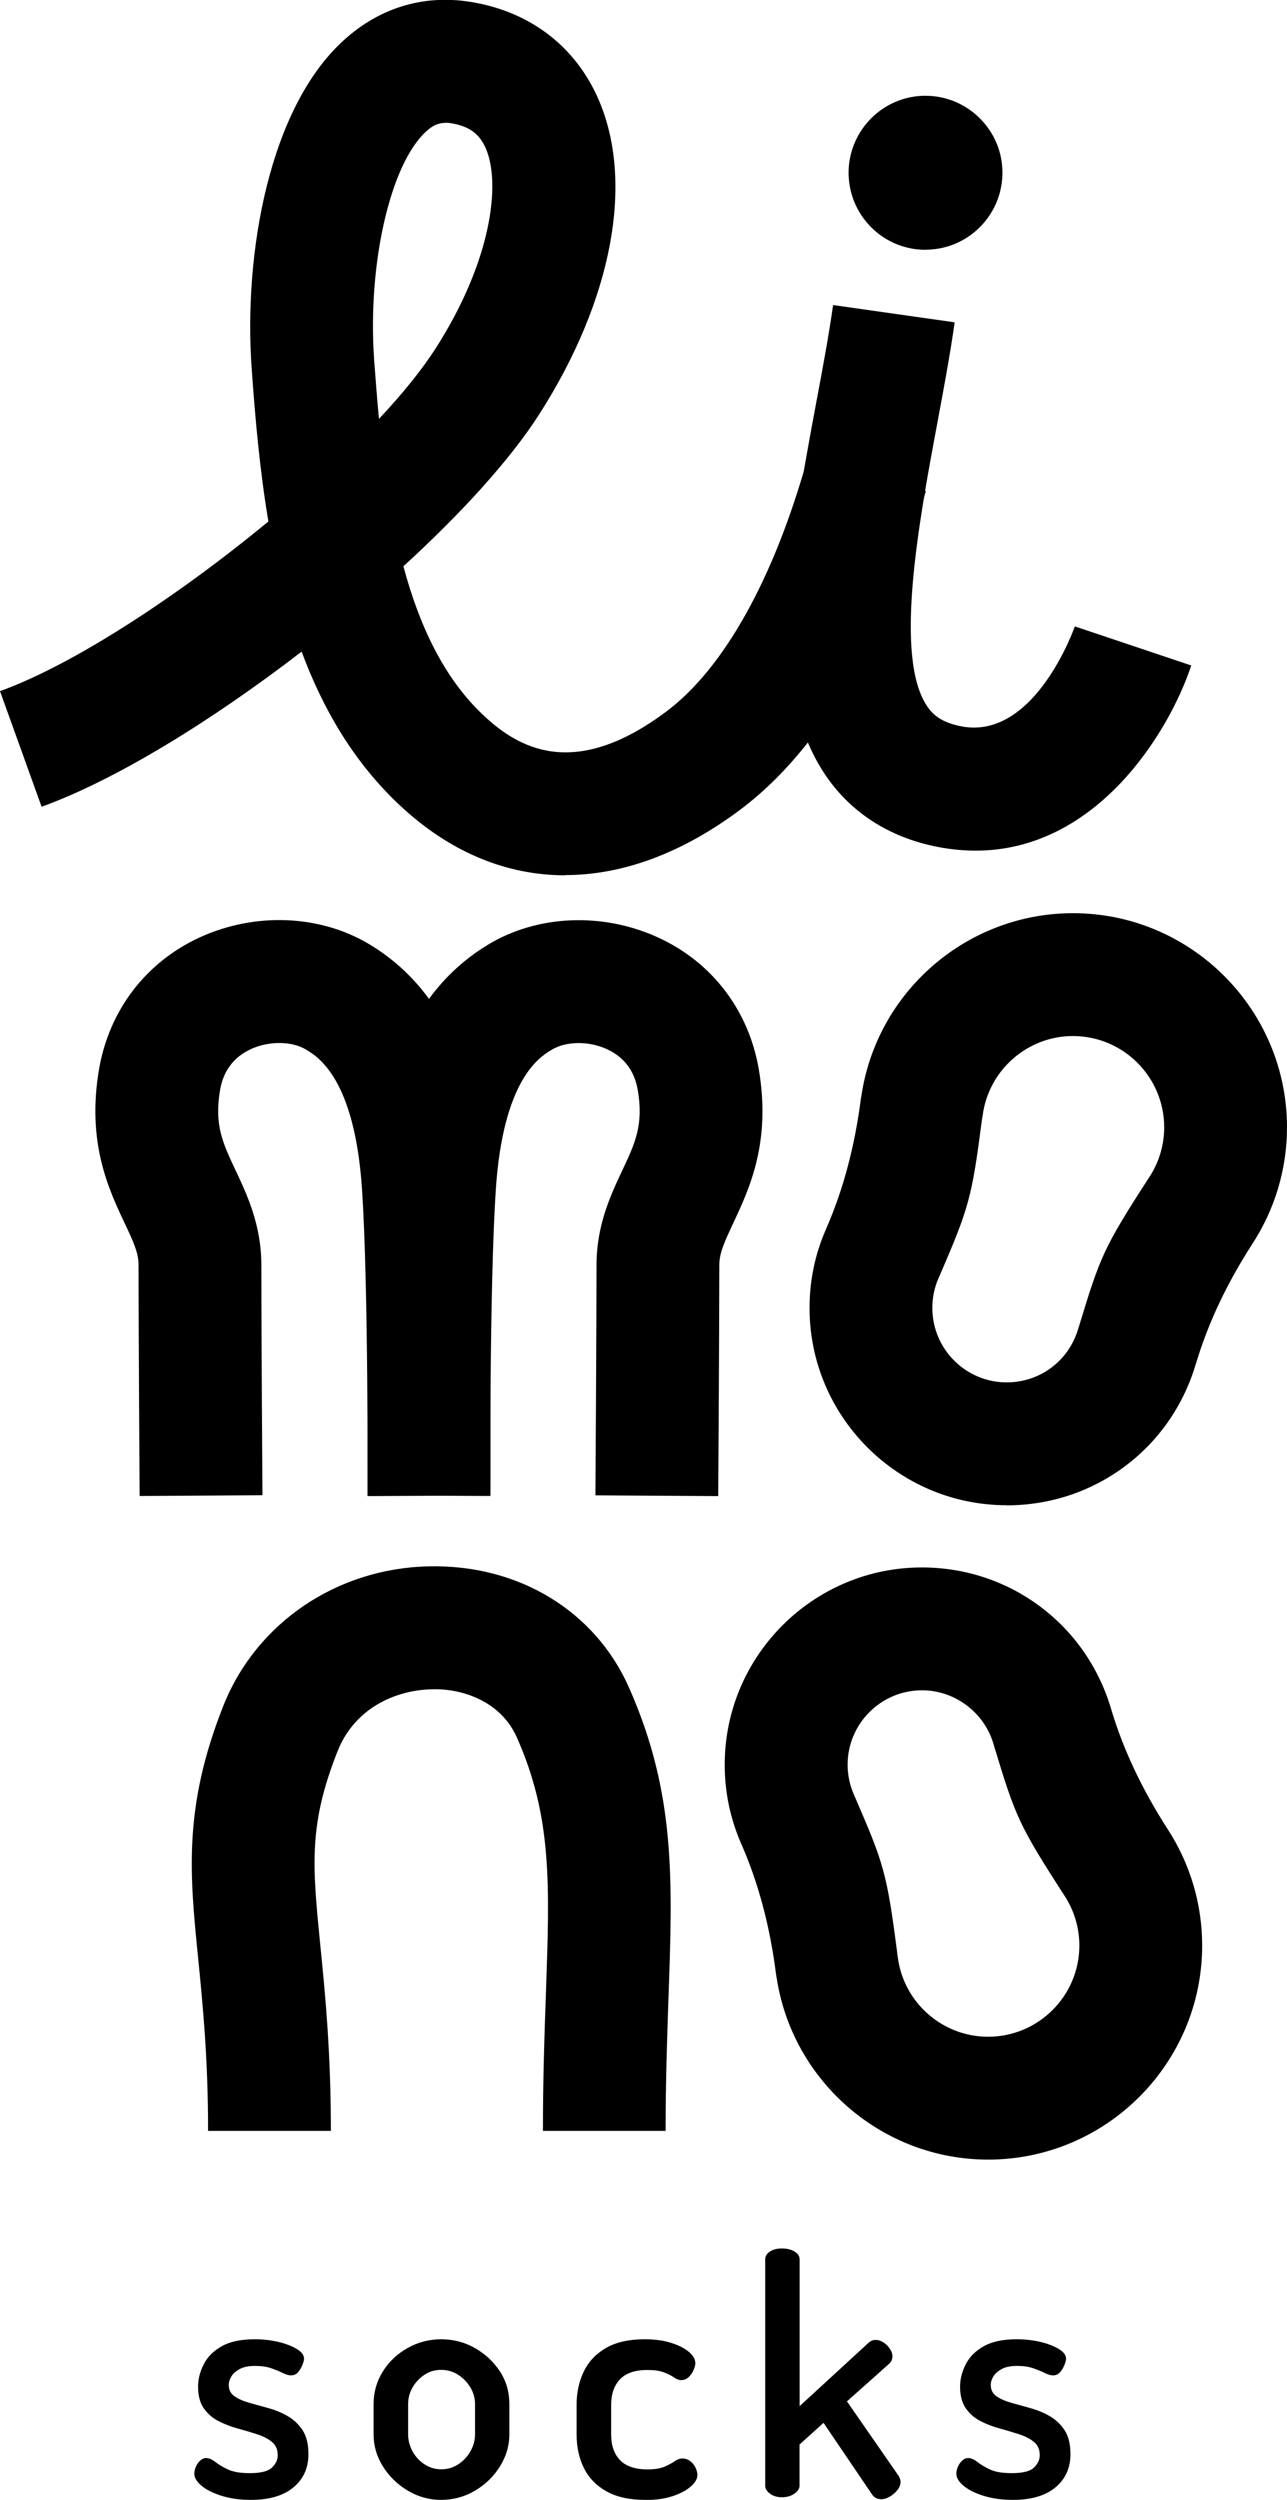 <svg viewBox="0 0 116.96 227.08" xmlns="http://www.w3.org/2000/svg" id="Layer_2"><g id="art"><path d="M22.8,227.08c-.98,0-1.85-.12-2.63-.36-.78-.24-1.39-.54-1.84-.91s-.67-.74-.67-1.12c0-.18.04-.38.13-.6s.22-.41.39-.57c.17-.16.35-.24.55-.24.26,0,.53.11.82.34.29.23.67.46,1.15.69.48.23,1.15.34,2,.34,1,0,1.67-.17,2.02-.51.35-.34.52-.71.52-1.11,0-.52-.17-.92-.52-1.21-.35-.29-.8-.52-1.35-.7-.55-.18-1.13-.35-1.75-.52s-1.2-.39-1.75-.67c-.55-.28-1-.67-1.35-1.17-.35-.5-.52-1.16-.52-1.97,0-.68.17-1.35.51-2.02.34-.67.88-1.22,1.63-1.64.75-.43,1.75-.64,3.01-.64.76,0,1.47.08,2.15.24.68.16,1.23.38,1.67.64.44.27.66.56.66.88,0,.14-.05.33-.15.58-.1.25-.24.47-.4.66-.17.19-.38.28-.64.28-.2,0-.45-.07-.75-.22s-.65-.29-1.05-.43c-.4-.14-.89-.21-1.46-.21s-1.04.09-1.39.28c-.35.19-.6.41-.76.67-.16.26-.24.52-.24.78,0,.44.17.78.51,1.02.34.24.79.44,1.35.6.56.16,1.15.32,1.76.49s1.2.41,1.75.73c.55.32,1,.75,1.35,1.29s.52,1.26.52,2.15c0,1.26-.45,2.26-1.36,3.02-.91.76-2.2,1.14-3.87,1.14Z"></path><path d="M40.08,227.08c-1.08,0-2.08-.28-3.02-.84-.94-.56-1.69-1.29-2.26-2.2-.57-.91-.85-1.88-.85-2.91v-2.75c0-1.06.27-2.03.82-2.93.55-.9,1.3-1.61,2.24-2.15.95-.54,1.98-.81,3.09-.81s2.14.27,3.08.81c.94.54,1.69,1.25,2.26,2.12.57.88.85,1.87.85,2.96v2.75c0,1.02-.28,1.98-.85,2.9-.57.92-1.33,1.65-2.27,2.21-.95.56-1.98.84-3.09.84ZM40.11,224.3c.56,0,1.07-.15,1.53-.45.46-.3.83-.69,1.11-1.18s.42-1,.42-1.54v-2.75c0-.54-.14-1.04-.42-1.51s-.65-.85-1.11-1.15c-.46-.3-.98-.45-1.56-.45s-1.06.15-1.51.45-.81.68-1.08,1.15c-.27.47-.4.97-.4,1.51v2.75c0,.54.14,1.05.4,1.54.27.49.63.88,1.09,1.18.46.3.97.45,1.52.45Z"></path><path d="M58.65,227.08c-1.44,0-2.62-.26-3.54-.78-.93-.52-1.61-1.23-2.05-2.12-.44-.9-.66-1.91-.66-3.05v-2.69c0-1.12.22-2.13.66-3.03.44-.91,1.12-1.62,2.03-2.14s2.08-.78,3.5-.78c.92,0,1.72.11,2.41.33s1.23.49,1.61.82c.39.33.58.67.58,1.03,0,.18-.06.39-.17.64s-.26.46-.45.63c-.19.17-.41.26-.67.26-.2,0-.41-.08-.64-.24s-.53-.31-.91-.46-.89-.22-1.52-.22c-1.12,0-1.94.28-2.48.84-.54.56-.81,1.34-.81,2.33v2.69c0,1,.27,1.77.81,2.33.54.56,1.38.84,2.51.84.66,0,1.18-.09,1.56-.26.38-.17.68-.33.91-.49.23-.16.45-.24.67-.24.28,0,.52.08.73.24.21.16.37.36.48.6.11.24.17.46.17.66,0,.34-.2.69-.61,1.05-.41.36-.97.65-1.67.88-.71.23-1.52.34-2.44.34Z"></path><path d="M71.06,226.84c-.44,0-.8-.11-1.09-.33-.29-.22-.43-.46-.43-.72v-20.54c0-.3.14-.54.43-.73.29-.19.65-.28,1.09-.28s.84.09,1.15.28c.31.19.46.43.46.73v13.31l6.25-5.74c.18-.18.4-.27.66-.27.24,0,.47.07.7.22s.42.34.58.57c.16.23.24.46.24.7,0,.12-.02.23-.06.34-.04.11-.11.21-.21.31l-3.86,3.44,4.69,6.76c.12.2.18.38.18.54,0,.26-.09.51-.28.75-.19.24-.42.44-.69.6-.27.16-.53.24-.79.24-.36,0-.64-.15-.84-.45l-4.4-6.49-2.18,1.97v3.74c0,.26-.15.5-.46.72-.31.22-.69.33-1.15.33Z"></path><path d="M92.05,227.08c-.98,0-1.85-.12-2.63-.36-.78-.24-1.39-.54-1.84-.91s-.67-.74-.67-1.12c0-.18.04-.38.13-.6s.22-.41.39-.57c.17-.16.35-.24.55-.24.26,0,.53.11.82.34.29.23.67.46,1.15.69.48.23,1.15.34,2,.34,1,0,1.67-.17,2.02-.51.35-.34.52-.71.52-1.11,0-.52-.17-.92-.52-1.21-.35-.29-.8-.52-1.35-.7-.55-.18-1.13-.35-1.75-.52s-1.2-.39-1.75-.67c-.55-.28-1-.67-1.35-1.17-.35-.5-.52-1.16-.52-1.97,0-.68.17-1.35.51-2.02.34-.67.88-1.22,1.63-1.64.75-.43,1.75-.64,3.01-.64.76,0,1.47.08,2.15.24.68.16,1.23.38,1.67.64.44.27.66.56.66.88,0,.14-.05.33-.15.58-.1.25-.24.47-.4.66-.17.19-.38.28-.64.28-.2,0-.45-.07-.75-.22s-.65-.29-1.05-.43c-.4-.14-.89-.21-1.46-.21s-1.04.09-1.39.28c-.35.19-.6.41-.76.67-.16.26-.24.52-.24.78,0,.44.17.78.51,1.02.34.24.79.44,1.35.6.56.16,1.15.32,1.76.49s1.2.41,1.75.73c.55.32,1,.75,1.35,1.29s.52,1.26.52,2.15c0,1.26-.45,2.26-1.36,3.02-.91.76-2.2,1.14-3.87,1.14Z"></path><path d="M12.69,135.9s-.1-15.27-.1-21c0-1.07-.43-2.04-1.27-3.81-1.46-3.09-3.45-7.33-2.32-13.96.92-5.37,4.26-9.74,9.17-11.99,5.04-2.3,10.96-2.05,15.44.66,6.31,3.81,9.72,10.84,10.43,21.49.62,9.27.53,27.82.52,28.6l-11.16-.06c0-.19.09-18.93-.5-27.8-.67-10.02-3.98-12.02-5.07-12.68-1.3-.79-3.37-.81-5.02-.06-1.56.72-2.51,1.97-2.81,3.72-.54,3.17.24,4.82,1.42,7.32,1.04,2.21,2.33,4.95,2.33,8.57,0,5.7.1,20.92.1,20.92l-11.16.07Z"></path><path d="M65.27,135.9l-11.16-.07s.1-15.22.1-20.92c0-3.62,1.29-6.36,2.33-8.57,1.18-2.5,1.96-4.16,1.42-7.32-.3-1.75-1.24-3-2.81-3.72-1.65-.76-3.72-.73-5.02.06-1.09.66-4.4,2.66-5.07,12.68-.59,8.87-.5,27.61-.5,27.8l-11.16.06c0-.78-.09-19.33.52-28.6.71-10.64,4.12-17.67,10.43-21.49,4.48-2.71,10.4-2.96,15.44-.66,4.91,2.24,8.25,6.61,9.17,11.99,1.13,6.63-.87,10.86-2.32,13.96-.83,1.77-1.27,2.74-1.27,3.81,0,5.72-.1,21-.1,21Z"></path><path d="M89.8,196.17c-9.6,0-17.78-7.07-19.22-16.52-.03-.14-.05-.29-.07-.44q-.82-6.35-3.07-11.55l-.12-.27c-.97-2.25-1.46-4.64-1.46-7.09,0-9.88,8.04-17.92,17.92-17.92,7.94,0,14.83,5.1,17.15,12.7l.11.37q1.63,5.36,5.08,10.71h0c2.05,3.16,3.13,6.81,3.13,10.56,0,10.72-8.73,19.45-19.45,19.45ZM81.53,177.41c.02.13.05.25.06.38.53,4.12,4.06,7.22,8.21,7.22,4.57,0,8.29-3.72,8.29-8.29,0-1.59-.46-3.15-1.33-4.49,0,0,0,0,0,0-4.19-6.48-4.48-7.24-6.39-13.53l-.11-.37c-.86-2.82-3.52-4.79-6.47-4.79-3.73,0-6.76,3.03-6.76,6.76,0,.93.19,1.83.55,2.67l.12.27c2.62,6.07,2.88,6.8,3.84,14.16Z"></path><path d="M91.49,136.73c-9.88,0-17.92-8.04-17.92-17.92,0-2.46.49-4.85,1.47-7.1l.12-.28q2.24-5.19,3.06-11.53c.02-.14.04-.28.07-.41,1.42-9.46,9.61-16.54,19.22-16.54,10.72,0,19.45,8.73,19.45,19.45,0,3.75-1.08,7.4-3.13,10.56q-3.45,5.34-5.08,10.7l-.12.38c-2.31,7.6-9.2,12.7-17.15,12.7ZM89.24,101.68c-.92,7.12-1.18,8.01-3.83,14.16l-.13.29c-.37.85-.55,1.75-.55,2.68,0,3.73,3.03,6.76,6.76,6.76,3,0,5.6-1.93,6.47-4.79l.12-.38c1.91-6.27,2.2-7.04,6.39-13.51,0,0,0,0,0,0,.87-1.34,1.33-2.9,1.33-4.49,0-4.57-3.72-8.29-8.29-8.29-4.15,0-7.68,3.11-8.21,7.23-.02.12-.04.24-.06.36Z"></path><path d="M60.5,193.56h-11.16c0-4.73.14-8.82.27-12.43.35-10.01.57-16.05-2.63-23.29-1.46-3.32-5.01-4.49-7.75-4.39-3.08.06-6.94,1.56-8.55,5.62-2.66,6.7-2.29,10.39-1.56,17.74.43,4.26.95,9.56.95,16.75h-11.16c0-6.64-.48-11.43-.9-15.65-.77-7.68-1.37-13.74,2.29-22.97,2.99-7.53,10.33-12.5,18.71-12.66,8.16-.17,15.1,4.08,18.17,11.05,4.23,9.58,3.95,17.39,3.57,28.19-.12,3.52-.26,7.5-.26,12.03Z"></path><path d="M88.66,77.27c-1,0-2.04-.09-3.12-.28-4.44-.78-8.05-3.01-10.42-6.43-5.74-8.28-3.29-21.38-.93-34.06.59-3.13,1.14-6.09,1.52-8.79l11.05,1.57c-.42,2.94-.99,6.01-1.6,9.27-1.67,8.95-3.95,21.2-.87,25.65.45.66,1.23,1.45,3.19,1.8,6.61,1.14,10.16-9,10.2-9.1l10.58,3.55c-2.05,6.15-8.63,16.82-19.6,16.82Z"></path><path d="M84.11,22.69c-1.8,0-3.51-.68-4.82-1.93-1.35-1.29-2.12-3.03-2.17-4.9-.09-3.85,2.97-7.07,6.82-7.16.06,0,.11,0,.17,0,3.77,0,6.89,3.02,6.99,6.81h0c.09,3.87-2.97,7.08-6.82,7.17-.06,0-.12,0-.17,0Z"></path><path d="M51.37,79.51c-5.39,0-10.54-2.13-15.08-6.4-4.13-3.88-6.93-8.67-8.88-13.92-8.18,6.3-16.93,11.68-23.63,14.09l-3.78-10.5c6.65-2.39,16.15-8.61,24.39-15.41-.78-4.65-1.2-9.38-1.52-13.92-.74-10.42,1.58-23.69,8.42-29.84,3.33-3,7.4-4.17,11.76-3.39,5.23.93,9.25,4.04,11.32,8.76,3.3,7.54,1.29,18.25-5.37,28.66-2.66,4.15-7.09,9-12.34,13.8,1.44,5.37,3.67,10.15,7.27,13.53,3.08,2.9,8.16,6.01,16.64-.35,5.23-3.92,9.78-12.09,12.82-23.01l10.75,2.99c-2.61,9.39-7.65,22.04-16.87,28.95-5.29,3.96-10.7,5.94-15.89,5.94ZM40.49,11.16c-.64,0-1.16.23-1.74.76-3.28,2.95-5.36,12.07-4.75,20.75.13,1.77.27,3.57.44,5.38,2.14-2.28,3.91-4.47,5.16-6.42,5.1-7.97,5.93-15,4.54-18.17-.57-1.3-1.48-1.97-3.05-2.25-.21-.04-.42-.06-.6-.06Z"></path></g></svg>